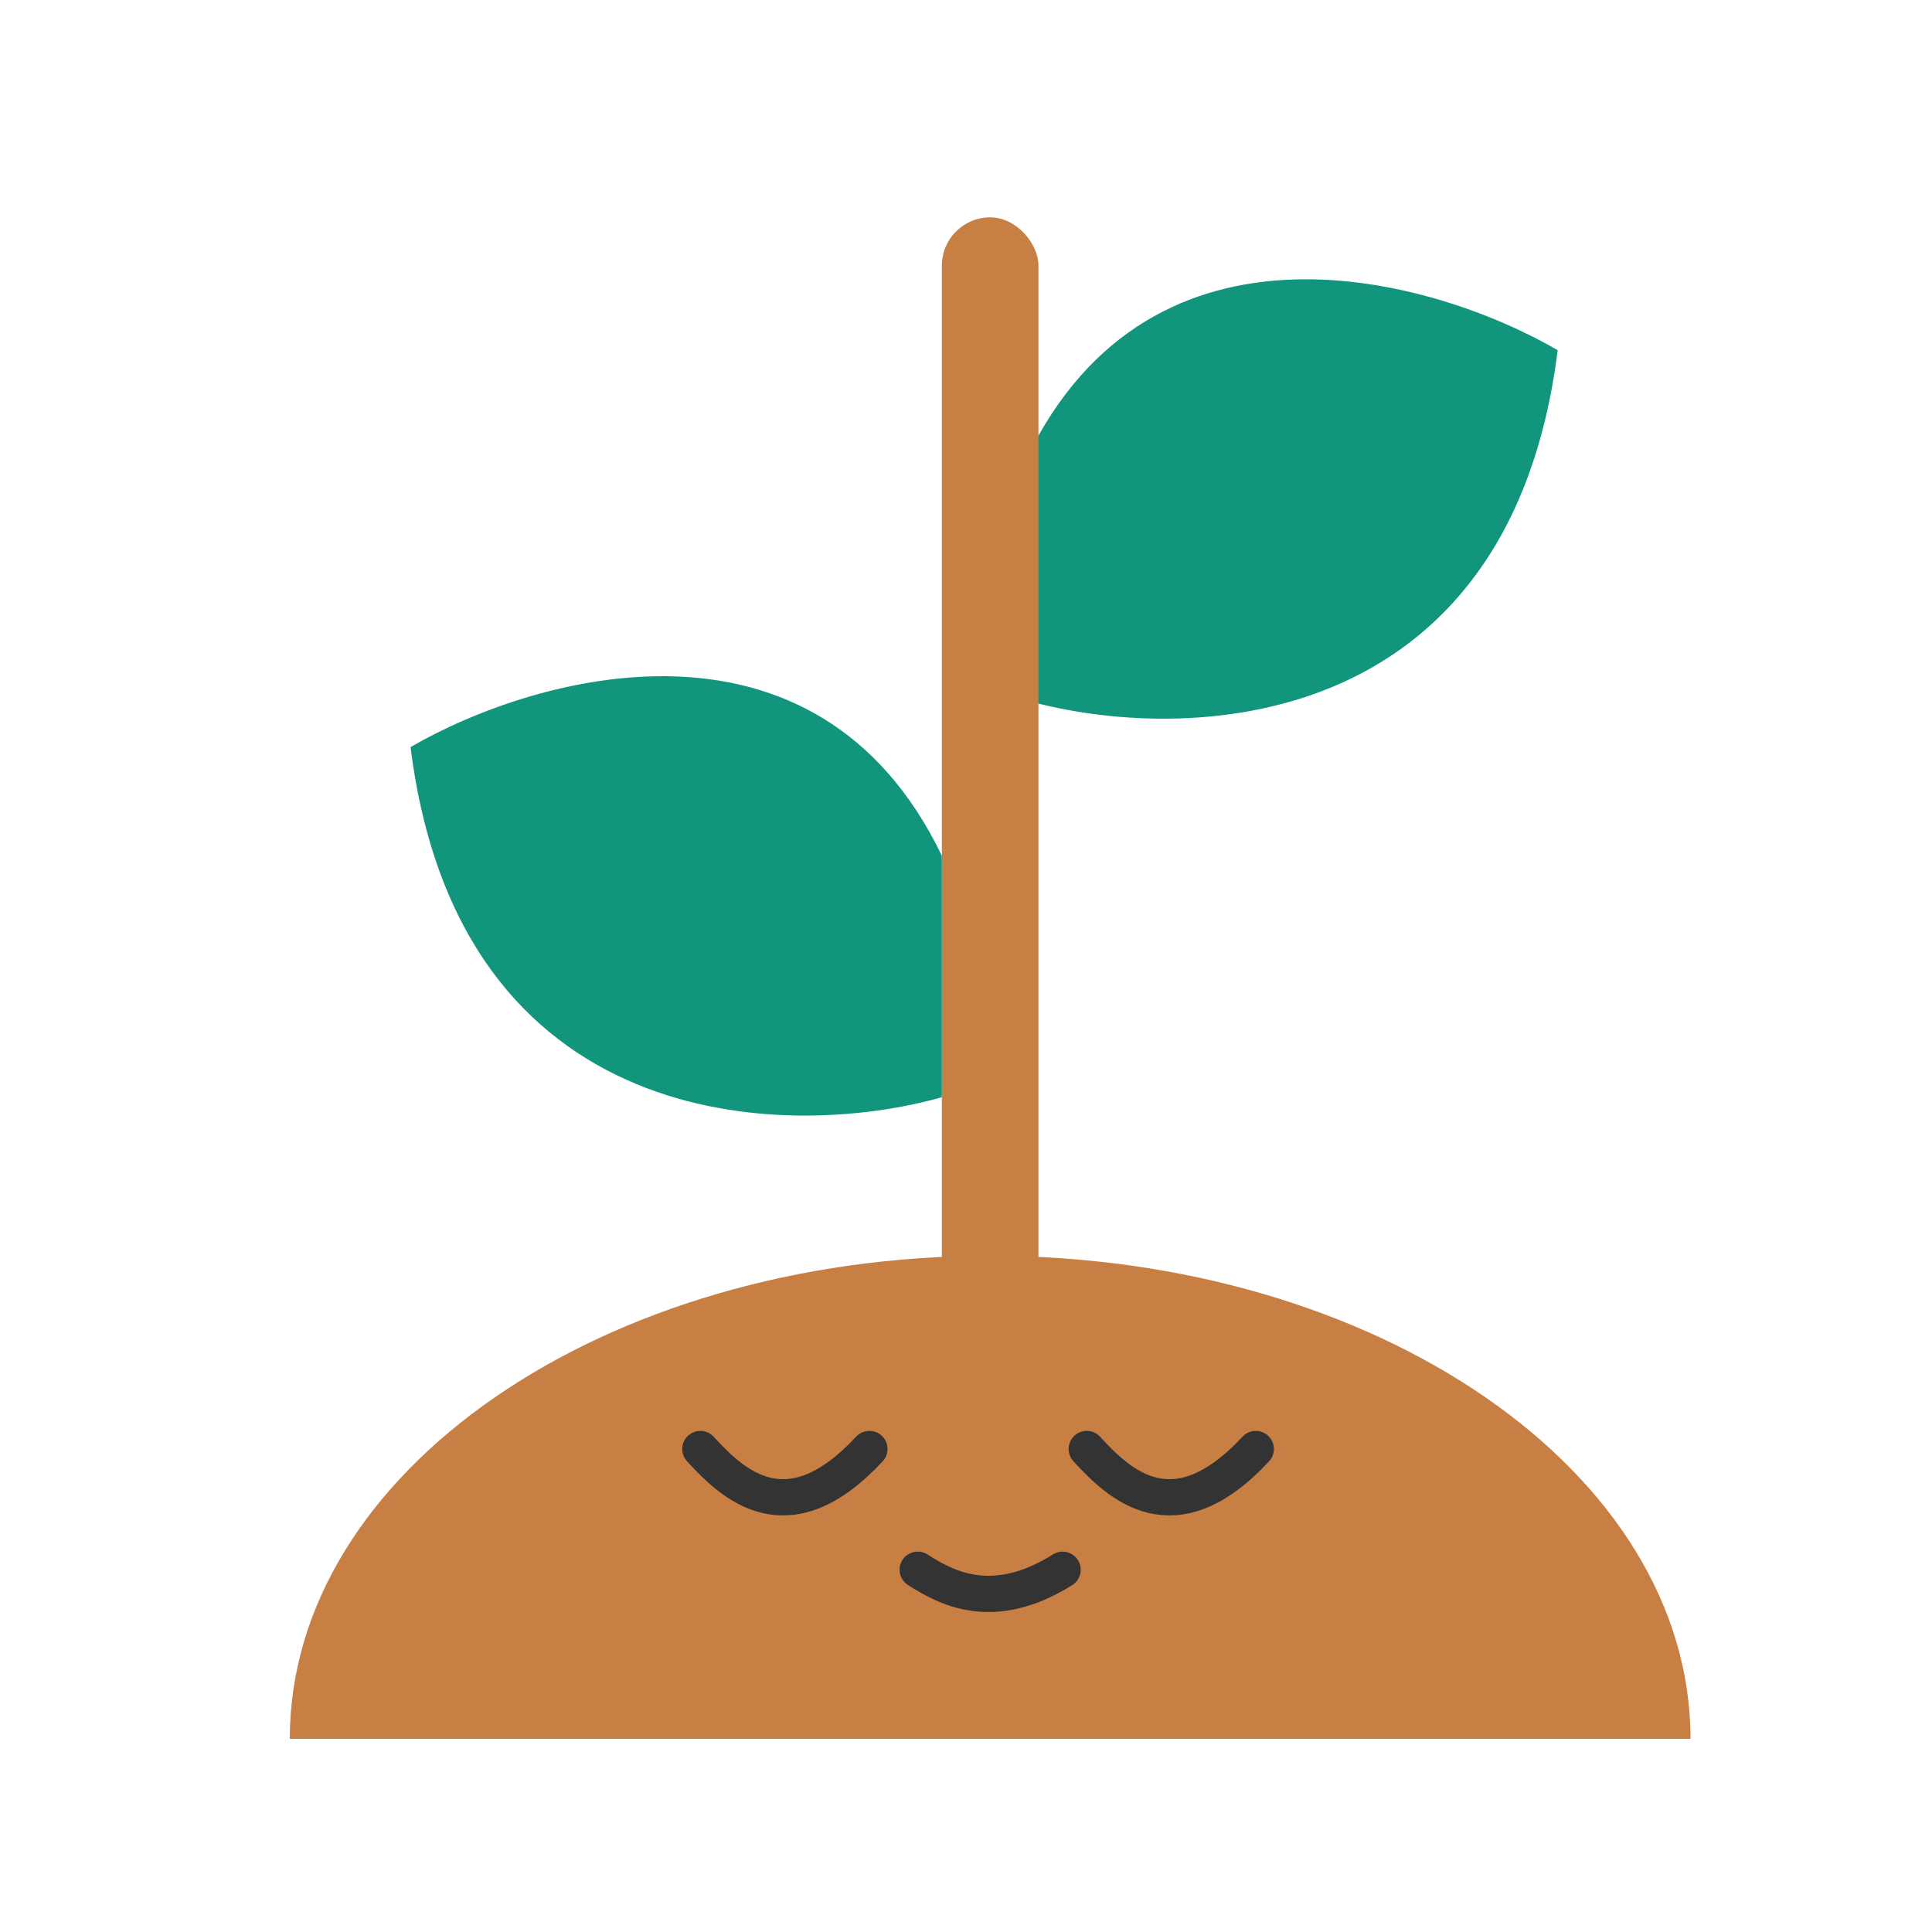 <svg width="80" height="80" viewBox="0 0 80 80" fill="none" xmlns="http://www.w3.org/2000/svg">
<path d="M64.5 14.5C62.5 30.5 49 30.833 42.5 29V19C47.7 8.2 59.333 11.5 64.5 14.5Z" fill="#11957D"/>
<rect x="39" y="9" width="4" height="47" rx="2" fill="#C77F44"/>
<path d="M17 30.935C19 46.935 32.5 47.268 39 45.435V35.435C33.8 24.635 22.167 27.935 17 30.935Z" fill="#11957D"/>
<path d="M12 72C12 60.954 24.984 52 41 52C57.016 52 70 60.954 70 72C70 72 57.016 72 41 72C24.984 72 12 72 12 72Z" fill="#C77F44"/>
<path d="M29 60C30.343 61.462 32.606 63.655 36 60" stroke="#333333" stroke-width="1.5" stroke-linecap="round"/>
<path d="M38 65C39.151 65.731 41.091 66.827 44 65" stroke="#333333" stroke-width="1.5" stroke-linecap="round"/>
<path d="M45 60C46.343 61.462 48.606 63.655 52 60" stroke="#333333" stroke-width="1.5" stroke-linecap="round"/>
</svg>
